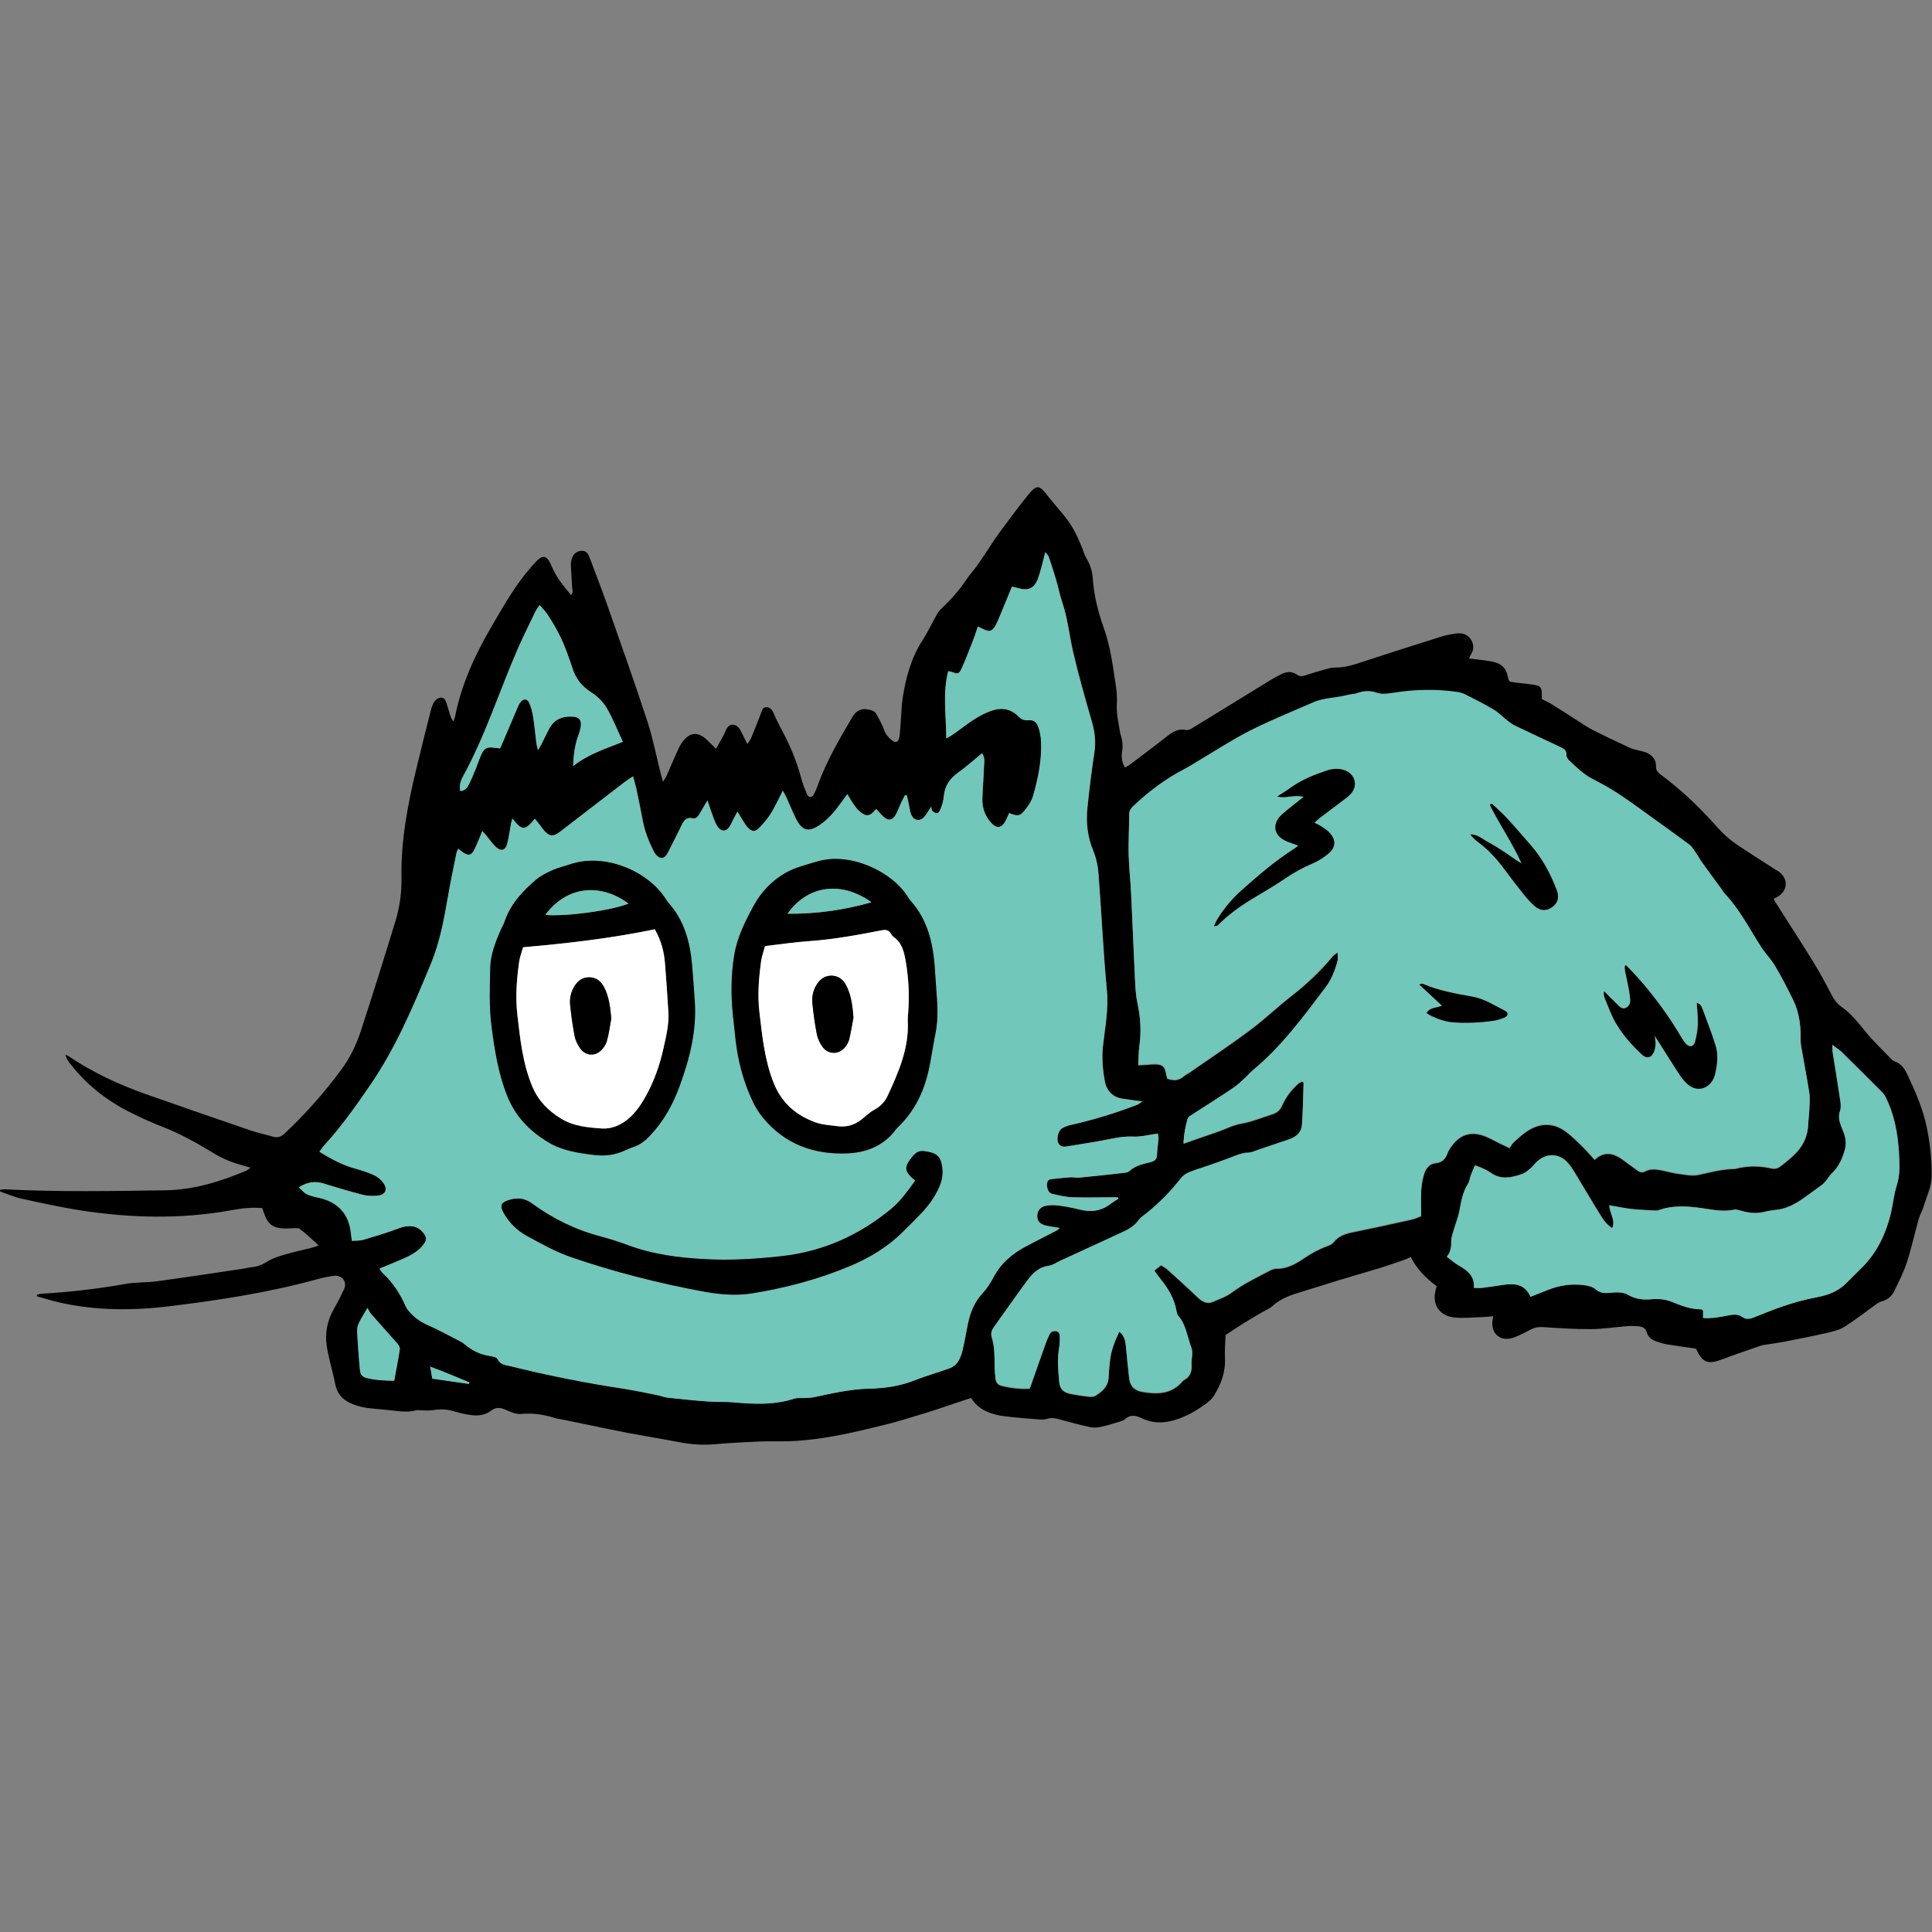 <?xml version="1.0" encoding="utf-8"?>
<!-- Generator: Adobe Illustrator 28.3.0, SVG Export Plug-In . SVG Version: 6.00 Build 0)  -->
<svg version="1.1" id="Слой_1" xmlns="http://www.w3.org/2000/svg" xmlns:xlink="http://www.w3.org/1999/xlink" x="0px" y="0px"
	 viewBox="0 0 2000 2000" style="enable-background:new 0 0 2000 2000;" xml:space="preserve" width="2000" height="2000">
<rect x="0" y="0" width="2000" height="2000" fill="#808080" stroke="none"/>
<style type="text/css">
	.st0{fill:#70C7BA;}
	.st1{fill:#FFFFFF;}
</style>
<g>
	<path d="M1005.2,1447.2c-2.4,0.8-4.4,1.5-6.5,2.1c-13.6,4.5-27.2,9.3-40.9,13.5c-14,4.3-27.9,8.7-42.1,12.2
		c-32.1,7.9-64.3,15.6-97.6,16.9c-10.3,0.4-20.6-0.1-30.9,0.3c-16,0.7-32,1.5-47.9,2.9c-12.3,1.1-24.3,0.1-36.4-2.2
		c-17.6-3.4-35.2-6.2-52.8-9.5c-13.6-2.6-27.1-5.5-40.6-8.3c-10.1-2.1-20.2-4.1-30.3-6.2c-1.1-0.2-2.2-0.2-3.2-0.5
		c-11.9-3.9-23.9-5.9-36.6-4.7c-5,0.5-10.6-1.9-15.5-4.1c-5.7-2.6-10.4-3.3-15.8,0.9c-6.1,4.6-13.6,5.4-21,4.3
		c-5.6-0.8-11.2-2-16.6-3.7c-7.2-2.2-14.2-2.7-21.7-1.4c-4.2,0.7-8.6,0.3-12.9,0.3c-1.6,0-3.3-0.5-4.8-0.1
		c-8.1,2.2-16.1,1.3-24.2,0.3c-9.1-1.1-18.4-1.6-27.5-2.8c-4.5-0.6-9-1.9-13.3-3.5c-10.1-3.6-16.9-10-19.1-21.2
		c-2.6-13.3-6.8-26.3-8.8-39.6c-2-13.7,0.8-26.9,8-39.1c3.7-6.3,6.9-12.9,10-19.5c3.5-7.4-2.2-14.9-10.4-13.8
		c-6.2,0.8-12.3,2.1-18.3,3.8c-49.9,13.6-100.8,21.5-151.9,27.7c-38.1,4.6-76.4,4.7-114.2-3.9c-7.8-1.8-15.5-4.3-23.3-6.4
		c0.1-0.5,0.1-1.1,0.2-1.6c1.7-0.4,3.4-1,5.1-1.1c29.3-1.6,58.3-5.1,87.2-10.2c10.4-1.8,21.1-1.2,31.6-2.6c29.5-4,59-8.5,88.5-12.9
		c3.8-0.6,7.5-1.5,11.2-1.9c5.8-0.6,10.6-3,15.6-6.1c5.4-3.3,11.9-5.2,18.1-7c8.8-2.6,17.9-4.5,26.8-6.7c2-0.5,4-1.3,7.5-2.5
		c-6.9-6.4-12.9-12.1-19.5-17.1c-1.3-1-3.6-0.8-5.4-0.8c-3.8,0-7.6,0.5-11.4,0.3c-11-0.5-16.3-4.5-19.9-14.8c-0.7-2-1.4-4-2.2-6.3
		c-11.1-1-21.9,0.3-32.5,2.3c-51.6,9.3-103.2,8.1-154.7,0.2c-20.9-3.2-41.6-7.8-62.2-12.3c-7.5-1.6-14.7-4.9-22.1-7.4
		c0.1-0.6,0.1-1.2,0.2-1.8c1.7-0.1,3.3-0.5,5-0.4c55.3,2.8,110.6,1.8,166,1c29.8-0.5,57.1-9.1,84-20.4c1.1-0.5,2.1-1.5,4.1-3
		c-3.8-1.1-6.6-2-9.4-2.8c-10.6-2.8-20.5-7.1-29.8-12.8c-16.7-10.2-33.7-19.7-52-26.8c-11.6-4.5-23-9.7-34.1-15.3
		c-24.5-12.4-45.6-29.2-62.3-51.2c-1.7-2.3-3.3-4.7-3.8-8.1c0.8,0.4,1.8,0.7,2.5,1.2c25.4,17.1,52.8,29.9,81.6,40
		c35.8,12.6,71.7,25,107.6,37.3c7.4,2.5,15.2,4.1,22.7,6.3c4.6,1.3,8.4,0.5,11.9-2.8c22.1-20.6,42-43.2,59.8-67.5
		c8.7-11.9,15-25.3,19.6-39.2c12.3-37.7,24.1-75.4,35.7-113.3c4.4-14.6,6.6-29.8,6.3-45c-0.7-38.1,6.3-75.1,15.1-111.8
		c4.9-20.6,10.1-41.1,15.3-61.6c0.8-3.1,1.8-6.4,3.6-9c1.3-2,3.9-3.8,6.2-4.2c3.4-0.6,5.3,2.3,6.3,5.3c1.2,3.6,2.2,7.3,3.3,10.9
		c0.8,2.8,1.7,5.6,3.9,8.4c0.6-1.6,1.4-3.1,1.7-4.7c6.6-33.1,20.2-63.4,37.2-92.4c12.7-21.8,25-43.8,41.8-62.9
		c2.5-2.8,4.9-5.8,7.9-8.2c4.2-3.4,7.3-2.7,10.2,1.7c1.5,2.2,2.5,4.8,3.6,7.3c4.6,10.6,11.8,19.3,19.5,28.4c2.6-2.9,1.2-5.5,1.1-8
		c-0.4-7.8-1.1-15.7-1.3-23.5c-0.1-2.6,0.5-5.5,1.6-7.9c1.8-4,5.2-6.2,9.6-6.4c4.6-0.2,6.7,3.1,8.1,6.8
		c6.3,16.8,12.8,33.5,18.7,50.3c13.9,39.7,28,79.3,41.1,119.2c5.7,17.5,9.2,35.7,13.7,53.6c0.7,2.6,1.4,5.2,2.5,9.2
		c1.8-2.9,3-4.6,3.8-6.4c4.2-9.4,8.1-18.9,12.5-28.3c1.7-3.6,4-7.1,6.8-10c5.7-5.9,12.4-6.3,19-1.5c2.8,2,5.2,4.7,7.8,7.1
		c1.5,1.4,3,2.9,5.1,4.9c3.6-6.8,7.5-12.7,10.1-19.1c3.6-8.8,11.5-6.4,14.8-0.5c2.5,4.5,4.6,9.1,7.4,14.7c1.6-2.4,3.1-4.2,4-6.2
		c3.5-8.5,6.9-17.1,10.2-25.7c1.1-2.7,1.5-6.2,5.4-6.2c3.9,0,6.1,2.4,7.6,6.1c2.5,6,5.5,11.8,8.5,17.5c8.5,15.8,15.5,32.2,20,49.6
		c1.5,5.7,3.8,11.3,6,16.7c1.6,3.9,5.2,4.2,7.2,0.3c2.3-4.3,3.9-8.9,5.6-13.5c8.9-23.4,21.6-44.9,34.2-66.4c4.7-8.1,11.4-10,20.3-7
		c1.8,0.6,3.8,2.2,4.7,3.9c3,5.4,6,10.9,8.1,16.7c1.7,4.7,4.8,7.9,8.3,10.7c3.3,2.7,6.3,1.5,7.1-2.7c0.9-4.4,1.1-9,1.4-13.6
		c0.8-9.4,0.9-19,2.3-28.3c3.3-20.7,8.6-40.8,20.2-58.8c5.6-8.7,10-18,15-27c1.3-2.3,3-4.5,4.9-6.3c9.7-9.2,18.5-19,25.9-30.2
		c3.1-4.7,7.1-8.9,10.4-13.5c4.4-6.1,8.5-12.5,12.7-18.7c3.2-4.7,6.1-9.6,9.5-14.2c10.2-13.7,20.2-27.6,31-40.8
		c9.3-11.4,11.6-10.8,20.6,0.8c9.3,12,20.3,22.6,27.5,36.2c2.5,4.7,4.7,9.7,6.8,14.6c2.1,4.7,3.3,9.8,5.9,14.2
		c3.7,6.3,5.9,12.9,6.3,20c1.2,17.8,5.4,34.8,11.4,51.5c7.1,19.8,9.6,40.6,12.7,61.2c1,6.4,1.1,12.7,0.8,19.2
		c-0.4,9,1.9,18.2,3.3,27.3c0.5,3.2,1.9,6.3,2.3,9.5c0.4,3.4,0.6,7,0,10.3c-1.1,5.9-0.5,11.3,2.8,17.2c2.1-1.3,4.2-2.3,6-3.7
		c12.6-9.5,25.2-18.9,37.5-28.6c6-4.7,11.9-8.4,20-6.6c2,0.4,4.6-1,6.6-2.2c27.1-16.5,54.1-33.2,81.1-49.8c3.5-2.1,7.1-4,10.7-5.8
		c5.5-2.7,11.1-3.2,16.2,0.5c3.2,2.3,5.9,1.7,9.1,0.6c6.4-2.1,12.9-4.1,19.5-5.9c3.4-0.9,6.9-2.1,10.3-2c10.8,0.2,20.7-3.2,30.8-6.5
		c26.5-8.8,53.1-17.2,79.8-25.6c4.6-1.5,9.5-2.3,14.3-3.1c6.6-1.1,12.6,0.3,16.4,6.3c3.6,5.7,2.8,11.3-0.9,16.7
		c-0.4,0.6-0.6,1.4-1.1,2.8c5.8,0.7,11.4,1.2,16.9,2c3.7,0.5,7.6,1.1,11.1,2.3c6.4,2.1,10.4,6.5,11.8,13.3c1.3,6.4,1.4,6.4,7.6,7.2
		c5.9,0.7,11.9,1.3,17.8,2.1c9.1,1.2,10.2,2.6,10.1,12.1c0,0.8,0,1.6,0,3c3.2,1.7,6.7,3.2,9.9,5.1c8.5,5.3,16.9,10.7,25.3,16.1
		c5.7,3.6,11.2,7.5,17.2,10.6c13,6.6,26.3,12.8,39.5,19c1.9,0.9,4.1,1.3,6.2,1.8c3.1,0.9,6.4,1.4,9.4,2.5
		c6.6,2.6,10.9,7.3,10.7,14.7c-0.1,3.9,1.7,5.9,4.4,8c21.2,15.7,40.3,33.7,57.8,53.5c6.9,7.8,14.5,14.7,23.1,20.4
		c12.4,8.2,25,16.2,37.5,24.3c1.4,0.9,2.9,1.6,4.2,2.5c10.4,7.6,9.6,20.1-1.7,26.4c-1.1,0.6-2.3,1.2-3.3,1.8
		c0.3,0.9,0.3,1.5,0.6,1.9c13.6,21.5,27.5,42.9,40.9,64.6c6.5,10.6,12.4,21.7,18.1,32.7c2.7,5.2,5.9,9.5,10.7,12.9
		c9.4,6.6,16.5,15.5,23.7,24.4c8.6,10.7,18.7,20.3,28.3,30.2c1.1,1.1,2.8,1.6,4.3,2.3c5.6,2.4,8.8,7.1,11.3,12.3
		c8.6,18.2,16.7,36.7,20.6,56.4c3.3,16.4,5.1,33.4,4.8,50.1c-0.2,10.4-5.3,20.8-8.4,31.1c-1.3,4.3-3.8,8.3-5,12.7
		c-4.2,14.9-7.4,30-12.2,44.7c-3.3,10.2-8.3,20-13,29.7c-2.7,5.5-7.2,9.3-13.5,10.9c-2.2,0.6-4.3,2.2-6.2,3.5
		c-10.6,7.6-20.8,15.7-31.8,22.6c-5.3,3.4-12,5-18.2,6.4c-14.8,3.4-29.7,6.2-44.6,9.2c-5.3,1-10.7,1.7-16,2.6
		c-2.4,0.4-4.9,0.5-7.2,1.2c-13.3,4.6-26.7,9.1-39.9,14.1c-15.8,6-21.1,4-27.9-10.8c-10.1-1.5-20-2.8-29.9-4.4
		c-3.7-0.6-7.4-1.7-11-3c-4.5-1.6-8.6-4.4-9.9-9c-1.5-5.4-5.1-6.5-9.6-6.8c-3.5-0.2-7-0.4-10.5-0.1c-12.7,1-25.3,3-38,3.1
		c-16.5,0.1-33-1-49.5-2.1c-4.6-0.3-8.4,0.3-12.4,2.4c-6.3,3.2-12.5,6.7-19.2,8.8c-13,4-22.7-4.9-20.6-18.4c0.2-1.1,0.4-2.1,0.7-4
		c-3.8,0.3-7.2,0.7-10.7,0.8c-10,0.3-20.1,1.5-30,0.4c-14.2-1.5-22-12.6-19.5-25.7c0.4-2.1,1-4.2,1.6-6.7
		c-10.8-8-20.2-17.2-26.8-30.1c-2.8,1.2-5.1,2.4-7.6,3.2c-7.9,2.7-15.8,5.5-23.8,8c-14.8,4.5-29.6,8.7-44.4,13.2
		c-11.9,3.6-23.7,7.5-35.7,11.1c-11.5,3.4-22.8,7-31.9,15.4c-2.7,2.5-6.5,3.8-9.7,5.8c-6.5,3.8-13.1,7.6-19.5,11.6
		c-6.2,3.9-12.3,7.9-19.1,12.4c-0.2,7.5-1.1,15.6-0.6,23.6c0.7,14.5-4,27.3-11.4,39.2c-2.7,4.4-7.4,7.8-11.8,10.8
		c-5.8,4-11.9,7.7-18.3,10.5c-14.6,6.4-29.6,9.4-44.8,2c-6.3-3-11.6-4-17.2,1c-1.5,1.4-3.8,2-5.9,2.7c-6.2,1.9-12.4,3.8-18.7,5.2
		c-3.6,0.8-7.6,1.1-11.2,0.4c-9.5-2-19-4.5-28.4-7.1c-5.5-1.5-10.8-3.4-16.6-1.5c-2.5,0.8-5.4,0.8-8.1,0.6
		c-11.6-0.9-23.3-1.8-34.8-3.2C1027,1464.6,1013.7,1460.4,1005.2,1447.2z M1157.8,1240.9c-0.2-0.5-0.4-1.1-0.7-1.6c-1.5,0-3,0-4.6,0
		c-14.1,0-28.2,0.5-42.3,0c-7-0.2-13.9-2-20.8-3.5c-3.7-0.8-5.5-4.9-5.4-9.8c0.1-2.7,0.9-5,3.9-5.4c6.7-0.8,13.4-1.5,20.1-2
		c3.2-0.2,6.5,0.7,9.7,0.3c15.6-1.5,31.3-3.3,46.9-5c1.6-0.2,3.4-0.6,4.5-1.6c6.3-5.9,14.3-7.5,22.2-9.4c4.3-1.1,6.5-3.1,6.6-7.8
		c0.1-5.4,1.1-10.8,1.5-16.2c0.1-1.7-0.3-3.5-0.6-5.6c-8.9,1.2-17.3,3.6-25.5,3.2c-10.8-0.5-20.9,1.9-31.3,3.9
		c-12.5,2.4-25.1,4.2-37.7,6.3c-3.6,0.6-6.6,0-8.5-3.2c-2.3-3.8-0.3-13,3.5-15.4c2.7-1.7,5.8-2.9,8.9-3.6
		c23.6-5.3,46.7-12.3,69.2-21c1.6-0.6,3-1.8,5.4-3.4c-7.7-1-14.1-1.7-20.5-2.8c-10.7-1.7-16.8-8.3-18.6-18.8
		c-2.1-11.8-3.1-23.6-1.8-35.6c2.1-19,5.9-37.8,4.1-57.4c-3.8-40.2-5.6-80.6-8.7-120.9c-0.6-8.3-2.5-16.8-5.6-24.4
		c-5.9-14.3-7.4-28.9-5.9-43.9c1.9-19.4,4.4-38.8,7.3-58.1c1.6-10.8,0.3-20.9-2.7-31.3c-6.9-24-13.8-48-19.4-72.2
		c-3.9-16.9-5.5-34.2-11.1-50.8c-2.6-7.7-4.1-15.7-6.4-23.5c-2.4-8.1-5-16-7.7-24c-0.5-1.5-2-2.7-3.6-4.8c-0.7,3-1.1,4.9-1.6,6.7
		c-1.9,6.8-3.3,13.7-5.8,20.3c-3.9,10.4-9.9,13.1-20.5,10.2c-2-0.6-4-1-6.5-1.6c-4.3,10.5-8.4,20.5-12.6,30.5
		c-1.5,3.5-2.9,7-4.8,10.3c-3.1,5.4-5.9,6.1-11.5,3.6c-1.9-0.9-3.7-1.8-6.4-3.1c-1.7,4.9-3,9.3-4.7,13.5
		c-3.8,9.8-7.5,19.8-11.9,29.4c-2.9,6.5-4,6.5-10.7,4c-0.7-0.3-1.5-0.3-3.4-0.7c-6,23-1.9,46.2-2,69.6c5.3-2.8,9.8-6.2,14.3-9.5
		c9.8-7.3,19.7-14.5,31.3-18.8c10.8-4,20.9-2.9,29.3,5.6c2.6,2.7,5.2,4,9.2,3.8c6.6-0.5,9.5,1.6,11.5,7.9c1.4,4.3,2.2,9,2.5,13.5
		c1,19.5-2.9,38.4-8.2,56.9c-1.4,4.8-4.3,9.4-7.4,13.4c-6,7.9-8.2,8.2-17.4,4.5c-1.1,2.4-2.1,4.8-3.3,7.2c-4.4,8.8-9.6,9.5-16.1,2.2
		c-1.3-1.4-2.3-3-3.3-4.6c-3.9-6.2-5.4-13.1-5.1-20.2c0.4-11.1,1.3-22.2,1.7-33.3c0.1-4.1,1.3-8.6-2.1-13.2
		c-8.4,6.9-16.2,14-24.8,20.1c-8.8,6.3-13.8,14-14.7,24.9c-0.4,4.5-1.8,9.1-3.6,13.3c-1.9,4.7-4.8,4.8-8.5,1c-0.7-0.7-0.6-2.1-1-4
		c-3.4,5.1-4.9,8-7,10.4c-4.6,5.2-11,4.2-13.7-2.2c-1.3-3.2-1.6-6.8-2.4-10.3c-0.7-3.2-1.4-6.5-2.1-9.7c-0.6,0-1.3-0.1-1.9-0.1
		c-1.3,2.6-2.7,5.1-3.9,7.7c-1.8,3.9-3.2,8.1-5.3,11.9c-3.6,6.7-8.1,7.4-13.6,2.2c-2.5-2.3-4.7-4.9-7-7.5c-6.7,8-10.4,8.5-17.8,1.9
		c-3-2.6-5.1-6.2-7.4-9.5c-1.5-2.1-2.7-4.5-4.6-7.8c-2.2,3-3.8,5-5.3,7.2c-6.2,8.6-12.7,17-21.3,23.3c-13.4,9.8-20.3,8.2-27.4-6.5
		c-3.4-7.1-6.4-14.4-9.6-21.5c-0.8-1.8-2-3.6-3.3-5.9c-4.3,8.3-7.7,16-12.1,23.1c-3.6,5.7-8,10.9-12.8,15.7c-4,4-7.4,3.4-11.3-0.8
		c-1.7-1.8-3-3.9-4.3-5.9c-2-3.1-3.8-6.3-6.4-10.6c-1.9,3.6-3.2,5.9-4.4,8.2c-1.3,2.4-2.3,4.9-3.7,7.2c-3.3,5.2-8.1,5.7-11.9,0.9
		c-2.1-2.7-3.4-6.1-4.7-9.4c-2.1-5.5-3.9-11.1-6.4-18.4c-3.4,5.7-5.9,9.8-8.2,13.9c-1.6,2.8-3.7,5.3-7,4.5
		c-6.7-1.5-9.2,2.3-11.6,7.4c-4.6,9.5-9.5,18.9-14.2,28.3c-3.2,6.4-8,7.1-12.6,1.7c-1-1.2-1.8-2.7-2.5-4.2c-5-10-9-20.3-11-31.4
		c-2-10.7-4.2-21.3-6.4-31.9c-0.9-4.1-2.2-8.1-3.6-13.3c-3.7,2.5-6.4,4.1-8.9,6.1c-22.2,17-44.3,34.1-66.4,51.1
		c-7.3,5.6-11.4,5.2-17.3-1.8c-1.4-1.7-2.6-3.5-3.9-5.2c-1.6-2-3.2-4-5-6.3c-2.2,2.4-3.5,4.1-5,5.6c-5,5.1-8.8,5-13.7-0.4
		c-1.3-1.5-2.6-3-4.6-5.3c-0.6,2.3-1,3.5-1.3,4.8c-1.3,6.9-2.2,13.9-3.9,20.8c-1.8,7.2-6.5,8.7-11.9,3.7c-3.7-3.5-6.6-7.9-9.9-11.8
		c-1.2-1.5-2.5-2.9-4.1-4.7c-2.9,6.9-5.2,13.1-8.1,18.9c-3.2,6.5-6.5,7.1-12.2,3c-1.5-1.1-2.9-2.1-4.8-3.5c-0.7,1.8-1.4,3-1.6,4.2
		c-2.9,14.6-6.1,29.2-8.6,43.9c-4.1,23.8-8.4,47.7-17.6,70.1c-18.1,43.9-36.4,87.7-63.6,127.1c-14.6,21.3-29.5,42.3-46.9,61.4
		c-1.8,1.9-3.2,4.2-5.2,6.8c11.9,7.4,23.5,13.7,36.4,17.3c6.8,1.9,13.6,3.9,20,6.9c3.8,1.7,7.4,4.8,9.8,8.1
		c4.8,6.7,2.2,12.4-5.9,13.2c-5,0.5-10.4,0.5-15.3-0.8c-13.7-3.5-27.2-7.5-40.6-11.7c-8.9-2.7-16.8-1.7-25.8,3.9
		c3.2,2.8,5.5,5.7,8.4,7.1c3.8,1.8,8.2,2.8,12.4,3.7c19.9,4.3,31.2,16.8,33.2,36.8c0.2,2.3,0.7,4.7,1.1,7.8c4.4-0.4,8.3,0,11.7-1.1
		c12.4-3.7,24.9-7.4,37-12c10-3.8,18.7-2.9,24.5,4c4.7,5.5,4.5,8.6-0.2,14.2c-5.8,6.9-13.6,10.7-21.6,14.1
		c-7.4,3.3-14.9,6.2-22.9,9.5c1.4,1.9,2.2,3.6,3.5,4.8c10.5,9.8,18.1,21.6,23.8,34.6c0.9,2.2,2.6,4.1,4.2,5.9
		c5.3,5.9,11.7,10.2,19,13.4c9.9,4.3,19.4,9.6,29,14.5c2.9,1.5,6,2.8,8.4,4.9c7.6,6.6,16.1,10.8,26.1,12.3c2.9,0.4,7.2,1.2,8.1,3.1
		c3,6.5,9.1,6.4,14.3,7.7c38.4,9.6,77.3,17.2,116.5,23.2c11.5,1.8,22.9,4.2,34.3,6.5c4,0.8,7.8,2.4,11.8,2.8
		c13.7,1.5,27.5,2.9,41.3,3.9c8.9,0.7,17.8,0.1,26.7,0.9c20.9,1.9,41.6,2.8,62.1-3.8c3.9-1.3,8.5-0.6,12.7-0.8
		c2.7-0.2,5.4-0.2,8-0.8c18.8-4,37.5-8.4,56.9-8.8c16.2-0.4,32.3-2.7,47.7-8.8c11.8-4.7,24.1-8,36-12.4c3.1-1.1,6.2-3.6,8.1-6.3
		c2.3-3.5,3.9-7.8,4.9-11.9c2-8.2,3.4-16.4,5-24.7c2.4-12.7,6.4-24.5,15.5-34.3c4.7-5.1,8.7-11.2,11.9-17.4
		c7.6-14.2,19.3-23.9,33.2-31.4c10.3-5.5,20.7-10.7,31.1-16.1c1.4-0.7,2.6-1.9,4.1-3c-5.3-0.9-9.9-1.4-14.4-2.5
		c-6.3-1.5-9-4.6-9-9.8c0-5,2.8-9.3,8.4-10.6c4.4-1,9.2-1,13.6-0.4c7.2,0.9,14.5,2.3,21.6,4.1c11.7,3,22.4,1.9,32.2-5.7
		C1152.1,1244.3,1155,1242.7,1157.8,1240.9z M1158.7,1378.5c6,4.9,6.3,10.6,6.9,16.2c1,10.8,2.1,21.6,3.3,32.3
		c0.9,8,5.3,12.7,13.3,14.1c15.6,2.7,30.4,2.7,41.8-10.7c0.5-0.6,1.2-1.2,1.9-1.6c6.3-3.4,8.1-8.8,7.6-15.6
		c-0.4-5.9,1.9-12.6-0.2-17.7c-4.3-11-5.4-23.4-13.5-32.8c-1-1.2-1.5-2.9-1.8-4.5c-2.2-13-8.7-23.8-16.8-33.9
		c-2.1-2.7-4.1-5.5-6.4-8.6c2.8-2.1,4.9-3.8,7.2-5.6c2.6,1.7,5,3,6.9,4.8c10.5,9.4,20.9,18.9,31.1,28.6c4.7,4.4,9.6,7.2,16,4.3
		c6.4-2.8,13.3-5.1,18.8-9.2c12.3-9.2,26-15.7,39.4-22.8c2.3-1.2,5.1-2.3,7.6-2.2c11.3,0.2,20.5-5.6,29-11.3
		c7.3-4.9,14.7-9,22.9-11.9c2.4-0.9,5.3-2.1,6.8-4c5.2-6.9,12.4-9,20.3-10.6c20.2-4.1,40.3-8.5,60.4-13c3.3-0.7,6.5-2.2,10-3.5
		c0-9.6-0.3-18.6,0.1-27.5c0.3-5.4,1.4-10.8,2.9-15.9c1.7-5.7,5.5-10.8,11.5-11.4c7.4-0.7,10.8-4.6,13-10.9c0.7-2,2-3.8,3.2-5.6
		c9.2-13.7,21.5-17.4,36.7-10.9c5,2.1,9.7,4.8,14.6,7.2c2.6,1.3,5.3,2.6,9.4,4.5c1.5-2.1,2.8-4.6,4.8-6.4c4.4-4,8.9-8.1,13.8-11.3
		c12.8-8.3,26.2-8.9,38.9,0.1c6.6,4.6,12.3,10.5,18.1,16.2c4.2,4.1,8,8.6,12.5,13.5c11.4-10.3,21.4-6.1,31.2,1.5
		c4.3,3.3,8.8,6.3,13.2,9.6c2.6,2,5.1,2.5,8.2,0.8c5.3-2.8,11.1-2.1,16.7-1c5.9,1.2,11.6,2.8,17.5,3.6c6.9,0.9,14.3,2.6,20.9,1.1
		c12.4-2.7,24.6-6.1,37.5-6.2c0.5,0,1.1-0.1,1.6-0.3c12.4-3.2,24.7-2.9,37.1,0c2.3,0.5,5.5-0.2,7.4-1.5c5.5-4,10.7-8.4,15.6-13
		c9-8.6,13.9-19.2,14.3-31.8c0.2-4.9,0.9-9.7,1.1-14.6c0.2-5.9,0.8-12-0.1-17.8c-2.5-16.1-5.7-32-8.4-48c-0.6-3.4-0.5-7-0.5-10.5
		c0-13.2-2.2-26-8.1-37.9c-5.8-11.6-11.7-23.2-18.3-34.3c-4.1-6.9-9.9-12.8-14.3-19.5c-12.2-18.9-22.3-39.2-38-55.6
		c-1.3-1.4-2.2-3.1-3.3-4.7c-6.7-9.2-13.5-18.4-20.1-27.6c-2.2-3.1-3.9-6.5-6.1-9.5c-2.1-3-4-6.5-6.9-8.7
		c-15.6-11.7-31.6-23-47.4-34.4c-3.7-2.7-7.4-5.5-11.2-8.1c-6.9-4.8-13.8-9.6-20.9-14c-6.7-4.1-13.6-7.9-20.6-11.4
		c-9.4-4.8-16.7-12-24.2-19.1c-1.5-1.4-3.1-3.7-3-5.5c0.4-5.8-3.5-7.2-7.5-9.1c-15.5-7.2-31-14.5-46.4-21.9c-2.6-1.3-5-3.2-7.3-5
		c-4.9-3.8-9.2-8.4-14.5-11.5c-9.3-5.6-19-10.4-28.7-15.3c-2.8-1.4-6.1-2.3-9.2-2.8c-21.6-3-43.2-2.6-64.8,0.8
		c-5.8,0.9-12.4,1.9-17.7,0.1c-7.5-2.7-14-2.1-21.1,0.5c-2.8,1-5.9,0.8-8.8,1.6c-12,3.3-24.8,2.8-36.4,7.9
		c-21.8,9.6-44,18.4-65.2,29.2c-18.8,9.5-36.5,21.3-54.7,32c-4.2,2.5-8.3,5.2-12.6,7.4c-20,10.3-37.7,23.5-53.9,39
		c-2.3,2.2-3.7,4.4-3.8,7.7c-0.2,14.1-0.9,28.2-0.6,42.2c0.3,13,1.8,26,2.5,39c1.3,26.5,2.2,53.1,3.6,79.7c0.6,11.6,0.6,23.5,3,34.8
		c3.2,14.8,4.1,29.4,2,44.4c-0.9,6.3-0.8,12.7-1.2,19.8c3.9-0.2,6.6-0.4,9.2-0.5c2.7-0.2,5.4-0.5,8.1-0.5c7.7,0.1,10.2,2.3,11.5,9.7
		c0.3,1.8,0.8,3.6,1.2,5.2c6.5,2.4,12,2.1,17.1-2.3c1.8-1.6,4.1-2.6,6.1-4c20.9-14.6,42.2-28.6,62.6-43.9
		c15.2-11.3,28.9-24.6,43.9-36.2c15.5-12.1,29.5-25.6,42-40.6c0.9-1.1,2.3-1.8,4.7-3.6c0,4,0.5,6.7-0.1,9
		c-2.7,10-6.4,19.5-12.8,27.9c-22.9,30.3-45.4,60.9-75,85.4c-2.7,2.2-4.9,5.1-7.5,7.4c-4.2,3.8-8.3,7.8-13,11
		c-13.7,9.2-27.8,18-41.6,27c-2,1.3-4.7,2.7-5.3,4.7c-2.3,7.9-3.9,16-4.2,25.5c12.8-4.5,24.5-8.5,36.3-12.6c7.7-2.7,15.1-6.7,23-8
		c11.4-2,21.8-6.4,32.6-9.8c4.8-1.5,8-4.2,10-8.7c3.9-8.8,9.5-16.4,16.7-22.8c1.3-1.1,3-1.7,4.4-2.5c0.7,1,1.3,1.5,1.3,1.9
		c-0.5,14.4-0.7,28.7-1.7,43.1c-0.5,7.8-5.7,12.6-13,15.1c-11.3,3.9-22.6,7.7-33.9,11.5c-2.8,0.9-5.7,2.3-8.6,2.4
		c-6.7,0.2-12.6,2.9-18.7,5.2c-7.8,3-15.8,5.7-23.7,8.5c-6.4,2.2-12.9,4.1-19.2,6.7c-3.1,1.3-6.3,3.5-8.3,6.1
		c-10.5,13.6-22.5,25.7-35.9,36.4c-2.7,2.2-5.9,4.2-7.9,7c-4.6,6.5-11.2,9.9-18.2,13.1c-21,9.6-41.9,19.2-62.8,28.9
		c-3.9,1.8-7.8,4.7-11.9,5.2c-9.9,1.3-16.3,7.3-21.7,14.5c-12.1,16.3-23.7,33-35.5,49.5c-2.2,3-3,6.2-1.8,10
		c2.9,9.5,2.9,19.2,2.9,29c0,4.6,0.5,9.2,1,13.8c0.4,4,2.7,6.4,6.6,7.3c9.5,2.3,19.1,3.3,28.8,2.9c5.6-15.9,10.9-31.2,16.4-46.5
		c1.2-3.3,2.6-6.5,4.1-9.7c1.3-2.8,3.8-3.8,6.8-3.3c3,0.5,3.8,2.9,3.8,5.5c0,3.8,0.1,7.6-0.6,11.3c-2.1,11.7-1,23.3-0.1,34.9
		c0.7,8.1,4,11.5,12,13.2c6.1,1.2,12.3,2.1,18.5,2.8c2.3,0.3,5.2,0.2,7.1-0.9c7-4.4,13.2-9.6,13.6-18.9c0.3-5.7,0.8-11.4,1.4-17
		C1150.1,1398.2,1153.8,1388.8,1158.7,1378.5z M1896.7,1081.6c0.3,3.2,0.4,4.8,0.6,6.4c2.7,17.1,5.5,34.2,8.1,51.4
		c0.5,3.4,0.8,7.3-0.3,10.4c-2.1,5.9-0.7,11.1,1.4,16.5c1.5,3.8,3.3,7.6,4,11.5c0.7,3.6,0.8,7.6-0.1,11c-2.5,9.8-6.5,18.9-14.1,26.1
		c-2.1,2-3.6,4.7-5.5,7c-1.4,1.6-2.9,3.3-4.5,4.6c-4.3,3.3-8.8,6.3-13.1,9.5c-10.1,7.4-20.3,14.6-33.2,16.2c-4.3,0.5-8.6,1-12.8,2.1
		c-8.2,2.1-16.1,1.4-24.1-0.9c-2.6-0.7-5.5-1.7-7.9-1.2c-9.8,2.1-19.5,0.5-29.1-1c-16.5-2.5-32.8-4.2-49,1.5c-1,0.4-2.2,0.5-3.2,0.4
		c-8.4-0.5-16.8-0.7-25.1-1.7c-7.4-0.8-14.8-2.4-22.5-3.8c0.2,8.3,6.7,15.1,2.9,23.7c-6-3.7-9.4-8.9-12.6-14.1
		c-7.6-12.2-14.8-24.6-22.3-36.9c-3.4-5.5-6.5-11.4-10.7-16.2c-9.1-10.7-22.8-11-32.7-1.3c-2.1,2.1-3.9,4.6-6.2,6.5
		c-2.7,2.2-5.4,4.7-8.6,5.8c-11.2,4.1-22.4,6.5-33.2-1.5c-2.8-2.1-6.2-3.4-9.3-4.9c-1.9-0.9-3.9-1.4-6.5-2.4
		c-1.5,3.7-3,6.8-4.2,10.1c-1.1,3-1.4,6.5-3.1,9.2c-5.5,8.5-6.9,18.1-8.7,27.7c-1.2,6.3-3.7,12.4-5.5,18.6
		c-1.2,4.1-2.9,8.4-2.9,12.6c0,5.8-0.4,11.2-4.7,16.3c4.5,3.3,8.1,6.6,12.3,9c9.1,5.2,16.9,11.1,15.8,23.3c3.6,0,6.3,0.3,8.9-0.1
		c7.3-0.9,14.5-2,21.7-3.1c11.8-1.8,22.4-0.6,28,12.4c6.3-2.5,12-4.7,17.7-7c11.8-4.8,24.1-6.6,36.7-5.2c4.4,0.5,9.6,1.6,12.8,4.3
		c4.5,3.9,8.9,4.3,14.2,3.8c6.7-0.6,13.8-1.3,19.9,2.2c7.7,4.5,15.9,5.2,24.4,4.4c7.2-0.7,14.2,0,20.8,2.8
		c9.8,4.1,19.6,7.8,30.4,7.7c0.4,0,0.8,0.6,1.7,1.2c0,2.3,0,4.8,0,7.7c9.1,0.8,17.6-1,26.1-2.6c4.9-1,10.1-1.6,14.2,1.4
		c4.5,3.3,8.5,2.2,12.9,0.4c20.1-8.2,40.3-15.9,61.7-20c3.7-0.7,7.4-1.7,11.1-2.6c8.8-2.4,16.5-6.7,22.9-13.3
		c5.1-5.2,10.4-10.3,15.6-15.5c15-15,23.9-33.4,29.2-53.6c2.7-10.5,3.5-21.5,6.8-31.7c2.6-8.3,2.9-16.4,2.6-24.8
		c-0.7-21.5-3.4-42.7-12.5-62.6c-1.3-2.9-2.7-6.1-4.9-8.3c-14.3-14.5-28.8-28.7-43.3-43C1903.1,1086.1,1900.4,1084.4,1896.7,1081.6z
		 M593.4,793c15-12.1,32.9-17.8,51.3-25.1c-5.8-12.3-10.4-24.2-16.8-35.1c-3.7-6.3-9.6-12.1-15.8-16c-10.1-6.3-16.4-14.6-19.8-25.7
		c-1.6-5.2-3.6-10.2-5.4-15.4c-5.1-14.4-12.2-27.8-20.8-40.4c-2-3-4.7-5.6-7.5-8.9c-1.8,2.7-3.3,4.4-4.2,6.3
		c-6.2,12.9-12.6,25.8-18.4,38.9c-19.1,43.7-33.4,89.5-56.4,131.5c-2.5,4.6-4.6,9.7-3.2,15.7c4.8-0.1,7.2-3.2,8.8-6.5
		c2.8-5.6,5.1-11.3,7.5-17.1c2-4.8,3.5-9.7,5.6-14.4c3-6.3,6.2-7.8,13-6.8c2.1,0.3,4.2,0.5,6.4,0.7c6-14.1,11.8-27.8,17.7-41.5
		c0.8-2,1.6-4.1,2.9-5.8c3.3-4.7,7.7-4.5,9.8,0.8c1.8,4.5,3.1,9.3,3.8,14.1c1.4,9.1,2.2,18.3,3.4,27.5c0.2,1.8,0.8,3.5,1.5,6.6
		c1.6-2.7,2.6-4.2,3.5-5.8c2.7-5.3,5.2-10.7,8-16c5.3-10.2,14.2-13.6,25.1-12.7c5.9,0.5,8.3,3.1,7.9,9c-0.3,3.4-1.4,6.9-2.6,10.2
		C595.1,771.3,593.7,781.8,593.4,793z M380.4,1354c-4,6.8-6.9,11.3-9.2,16.1c-1.2,2.5-1.6,5.7-1.5,8.5c0.5,10,1.3,20,2,29.9
		c0.3,3.5,0.6,7,1,10.5c0.4,4,2.7,6.3,6.6,7.3c9.5,2.4,19.2,2.7,28.7,2.9c2.1-11.4,4.2-22,5.8-32.7c0.3-1.7-1.1-4.1-2.3-5.5
		c-9.1-10.4-18.4-20.6-27.5-31C382.8,1358.7,382.1,1356.9,380.4,1354z M485.3,1432.6c0.2-0.5,0.5-1,0.7-1.5
		c-12.9-5.3-25.8-10.9-40.6-16.3c0.9,5.7,1.6,9.7,2.1,12.4C461.1,1429.2,473.2,1430.9,485.3,1432.6z"/>
	<path class="st0" d="M1157.8,1240.9c-2.8,1.8-5.7,3.5-8.4,5.5c-9.8,7.6-20.5,8.7-32.2,5.7c-7.1-1.8-14.3-3.2-21.6-4.1
		c-4.5-0.6-9.2-0.5-13.6,0.4c-5.6,1.2-8.5,5.6-8.4,10.6c0.1,5.2,2.7,8.3,9,9.8c4.4,1,9,1.6,14.4,2.5c-1.5,1.2-2.7,2.3-4.1,3
		c-10.3,5.4-20.8,10.6-31.1,16.1c-13.9,7.4-25.6,17.1-33.2,31.4c-3.3,6.2-7.2,12.3-11.9,17.4c-9.1,9.8-13.1,21.6-15.5,34.3
		c-1.6,8.3-3,16.5-5,24.7c-1,4.1-2.5,8.4-4.9,11.9c-1.8,2.7-5,5.1-8.1,6.3c-11.9,4.4-24.3,7.7-36,12.4c-15.4,6.2-31.5,8.5-47.7,8.8
		c-19.5,0.5-38.1,4.8-56.9,8.8c-2.6,0.6-5.3,0.6-8,0.8c-4.2,0.3-8.8-0.4-12.7,0.8c-20.4,6.6-41.2,5.7-62.1,3.8
		c-8.8-0.8-17.8-0.3-26.7-0.9c-13.8-1-27.6-2.4-41.3-3.9c-4-0.4-7.8-2-11.8-2.8c-11.4-2.3-22.8-4.7-34.3-6.5
		c-39.2-6-78-13.6-116.5-23.2c-5.2-1.3-11.3-1.2-14.3-7.7c-0.9-1.9-5.2-2.6-8.1-3.1c-10-1.5-18.5-5.7-26.1-12.3
		c-2.4-2.1-5.5-3.4-8.4-4.9c-9.6-4.9-19.1-10.2-29-14.5c-7.4-3.2-13.7-7.5-19-13.4c-1.6-1.8-3.2-3.7-4.2-5.9
		c-5.7-13.1-13.3-24.9-23.8-34.6c-1.3-1.2-2.2-2.9-3.5-4.8c8-3.3,15.5-6.2,22.9-9.5c8-3.5,15.8-7.2,21.6-14.1
		c4.7-5.7,4.9-8.7,0.2-14.2c-5.8-6.9-14.6-7.7-24.5-4c-12.1,4.6-24.6,8.3-37,12c-3.5,1-7.4,0.7-11.7,1.1c-0.5-3.1-0.9-5.5-1.1-7.8
		c-2-20-13.3-32.4-33.2-36.8c-4.2-0.9-8.5-1.8-12.4-3.7c-2.9-1.4-5.2-4.3-8.4-7.1c8.9-5.6,16.9-6.7,25.8-3.9
		c13.5,4.2,27,8.2,40.6,11.7c4.9,1.2,10.3,1.3,15.3,0.8c8.1-0.9,10.7-6.6,5.9-13.2c-2.4-3.4-6.1-6.4-9.8-8.1c-6.4-2.9-13.2-5-20-6.9
		c-12.9-3.6-24.4-9.9-36.4-17.3c2-2.6,3.4-4.9,5.2-6.8c17.4-19.1,32.3-40.1,46.9-61.4c27.2-39.5,45.5-83.2,63.6-127.1
		c9.2-22.4,13.5-46.3,17.6-70.1c2.5-14.7,5.7-29.3,8.6-43.9c0.3-1.3,0.9-2.5,1.6-4.2c1.9,1.4,3.3,2.4,4.8,3.5c5.7,4.1,9,3.5,12.2-3
		c2.9-5.8,5.1-11.9,8.1-18.9c1.6,1.8,2.9,3.3,4.1,4.7c3.3,4,6.1,8.4,9.9,11.8c5.4,5,10.1,3.5,11.9-3.7c1.7-6.8,2.6-13.9,3.9-20.8
		c0.2-1.3,0.6-2.5,1.3-4.8c2,2.3,3.3,3.8,4.6,5.3c4.9,5.4,8.6,5.5,13.7,0.4c1.5-1.5,2.9-3.2,5-5.6c1.8,2.3,3.4,4.3,5,6.3
		c1.3,1.7,2.5,3.5,3.9,5.2c5.9,7,10,7.4,17.3,1.8c22.1-17.1,44.3-34.1,66.4-51.1c2.5-1.9,5.2-3.6,8.9-6.1c1.4,5.2,2.7,9.2,3.6,13.3
		c2.2,10.6,4.4,21.2,6.4,31.9c2,11,6,21.4,11,31.4c0.7,1.4,1.5,2.9,2.5,4.2c4.6,5.4,9.4,4.7,12.6-1.7c4.8-9.4,9.7-18.8,14.2-28.3
		c2.4-5,4.9-8.9,11.6-7.4c3.3,0.8,5.4-1.8,7-4.5c2.4-4.1,4.9-8.2,8.2-13.9c2.5,7.4,4.3,13,6.4,18.4c1.2,3.3,2.5,6.7,4.7,9.4
		c3.8,4.8,8.6,4.3,11.9-0.9c1.5-2.3,2.5-4.8,3.7-7.2c1.2-2.3,2.5-4.6,4.4-8.2c2.6,4.3,4.4,7.5,6.4,10.6c1.3,2.1,2.6,4.2,4.3,5.9
		c3.9,4.1,7.3,4.7,11.3,0.8c4.8-4.7,9.2-10,12.8-15.7c4.4-7.1,7.8-14.8,12.1-23.1c1.3,2.4,2.5,4.1,3.3,5.9
		c3.3,7.2,6.2,14.5,9.6,21.5c7.1,14.8,14,16.3,27.4,6.5c8.7-6.4,15.1-14.7,21.3-23.3c1.5-2.1,3.1-4.2,5.3-7.2
		c1.9,3.3,3.1,5.7,4.6,7.8c2.3,3.3,4.5,6.9,7.4,9.5c7.4,6.5,11.1,6.1,17.8-1.9c2.4,2.5,4.5,5.1,7,7.5c5.6,5.2,10,4.5,13.6-2.2
		c2-3.8,3.5-8,5.3-11.9c1.2-2.6,2.6-5.1,3.9-7.7c0.6,0,1.3,0.1,1.9,0.1c0.7,3.2,1.4,6.5,2.1,9.7c0.8,3.4,1.1,7.1,2.4,10.3
		c2.7,6.4,9.1,7.3,13.7,2.2c2.1-2.4,3.6-5.3,7-10.4c0.4,1.9,0.3,3.3,1,4c3.7,3.9,6.6,3.7,8.5-1c1.8-4.2,3.2-8.8,3.6-13.3
		c0.9-10.9,5.9-18.6,14.7-24.9c8.6-6.1,16.4-13.2,24.8-20.1c3.4,4.6,2.2,9.1,2.1,13.2c-0.4,11.1-1.3,22.2-1.7,33.3
		c-0.3,7.2,1.2,14,5.1,20.2c1,1.6,2.1,3.2,3.3,4.6c6.5,7.3,11.7,6.6,16.1-2.2c1.2-2.4,2.2-4.8,3.3-7.2c9.3,3.7,11.4,3.4,17.4-4.5
		c3.1-4,6-8.6,7.4-13.4c5.3-18.6,9.2-37.4,8.2-56.9c-0.2-4.5-1.1-9.2-2.5-13.5c-2-6.3-4.9-8.4-11.5-7.9c-4,0.3-6.6-1.1-9.2-3.8
		c-8.4-8.5-18.5-9.7-29.3-5.6c-11.6,4.3-21.5,11.5-31.3,18.8c-4.4,3.3-8.9,6.6-14.3,9.5c0.1-23.4-4-46.5,2-69.6
		c1.8,0.4,2.6,0.5,3.4,0.7c6.7,2.5,7.7,2.5,10.7-4c4.4-9.6,8-19.5,11.9-29.4c1.7-4.2,3-8.6,4.7-13.5c2.6,1.3,4.5,2.2,6.4,3.1
		c5.5,2.5,8.3,1.7,11.5-3.6c1.9-3.3,3.4-6.8,4.8-10.3c4.2-10,8.3-20,12.6-30.5c2.5,0.6,4.5,1.1,6.5,1.6c10.5,3,16.6,0.2,20.5-10.2
		c2.4-6.6,3.9-13.5,5.8-20.3c0.5-1.8,0.9-3.6,1.6-6.7c1.7,2.1,3.1,3.3,3.6,4.8c2.7,7.9,5.3,15.9,7.7,24c2.3,7.8,3.8,15.8,6.4,23.5
		c5.6,16.5,7.2,33.9,11.1,50.8c5.6,24.3,12.5,48.3,19.4,72.2c3,10.4,4.3,20.5,2.7,31.3c-2.8,19.3-5.3,38.7-7.3,58.1
		c-1.5,15,0,29.6,5.9,43.9c3.2,7.6,5,16.2,5.6,24.4c3.1,40.3,4.9,80.7,8.7,120.9c1.8,19.6-2,38.3-4.1,57.4
		c-1.3,12-0.3,23.8,1.8,35.6c1.9,10.5,7.9,17.1,18.6,18.8c6.4,1,12.8,1.7,20.5,2.8c-2.4,1.5-3.8,2.7-5.4,3.4
		c-22.5,8.7-45.6,15.7-69.2,21c-3.1,0.7-6.2,1.9-8.9,3.6c-3.8,2.4-5.8,11.6-3.5,15.4c1.9,3.2,4.9,3.8,8.5,3.2
		c12.5-2.2,25.2-3.9,37.7-6.3c10.4-2,20.5-4.5,31.3-3.9c8.2,0.4,16.6-2,25.5-3.2c0.2,2.2,0.7,3.9,0.6,5.6
		c-0.4,5.4-1.3,10.8-1.5,16.2c-0.1,4.7-2.3,6.7-6.6,7.8c-7.9,1.9-15.9,3.6-22.2,9.4c-1.1,1-3,1.5-4.5,1.6c-15.6,1.8-31.3,3.5-46.9,5
		c-3.2,0.3-6.5-0.6-9.7-0.3c-6.7,0.5-13.4,1.2-20.1,2c-2.9,0.4-3.8,2.6-3.9,5.4c-0.1,4.9,1.8,9,5.4,9.8c6.8,1.5,13.8,3.2,20.8,3.5
		c14.1,0.5,28.2,0.1,42.3,0c1.5,0,3,0,4.6,0C1157.3,1239.8,1157.6,1240.3,1157.8,1240.9z M969.9,1033.9c-0.9-11.6-1.6-23.3-2.6-34.9
		c-2-24.5-7.9-47.6-25-66.5c-1.1-1.2-1.9-2.6-2.8-4c-16.6-26.6-59.9-46.6-93.4-36.6c-11.4,3.4-23.4,6.2-33.5,12.1
		c-13.7,7.9-24.9,19.7-32.5,33.6c-8.8,16.1-17.2,32.9-20.2,51.3c-3.3,20.1-3.5,40.4-1.5,60.8c0.9,8.9,1.9,17.8,2.9,26.7
		c2.4,22,8.1,43.2,17.4,63.3c2.8,6.1,6.5,12,10.7,17.2c22.7,27.8,53.4,38.7,88,37.2c19-0.9,37.2-7.7,49.5-24.3
		c1-1.3,2.1-2.5,3.3-3.6c15.8-15.4,25.3-34.5,30.4-55.7c3-12.6,4.5-25.6,7.2-38.3C970.6,1059.3,971,1046.7,969.9,1033.9z
		 M719.2,1036c-0.9-12.2-1.6-24.4-2.7-36.5c-2.1-23.9-7.9-46.5-24.6-65c-1.1-1.2-1.9-2.6-2.8-4c-17.9-28.3-62.7-48.3-99.5-35.6
		c-5.6,1.9-11.6,3.2-17,5.6c-6.1,2.8-12.4,5.7-17.5,10c-14.2,12-26.7,25.5-32.8,43.7c-0.9,2.8-2.6,5.4-3.8,8.1
		c-5.5,12.8-10.7,25.8-11,39.7c-0.5,20-1.3,40,1.3,60.1c3.1,24.8,7,49.3,16.4,72.7c8.5,21.2,23.3,36.2,42.4,47.7
		c14.9,8.9,31.5,11.2,48.2,13.2c10.8,1.3,21.1-0.2,31-4.7c3.2-1.4,6.5-2.9,9.8-4c6.6-2.2,11.6-6.4,16.4-11.5
		c13.9-14.7,23.4-31.8,30.3-50.5C713.9,1096.2,721.4,1067,719.2,1036z M947.5,1222.1c-7.8,10.8-14.8,21-24.6,29.1
		c-33.1,27.3-70.7,44.3-113.3,49.1c-26.1,2.9-52.5,4.6-78.8,3.2c-27.4-1.4-54.6-4.8-80.6-14.5c-9.1-3.4-18.5-6.4-27.9-8.9
		c-26.1-6.8-49.8-18.5-71.5-34.3c-7.3-5.3-14.6-6.3-23-3.8c-9.2,2.7-10.7,5.8-6.1,14c5.6,9.9,13.7,17.9,23.5,23.2
		c14.9,8.2,30,16.7,46.1,22.2c44.1,15.2,89.4,26.7,135.3,35.3c17.4,3.3,34.8,5,52.6,2.1c34.7-5.6,68.4-14.6,100.8-28.2
		c20.5-8.6,39.1-20,54.9-35.6c6.6-6.5,13.1-13,19.5-19.7c7.5-7.9,13.7-16.8,18.1-26.9c3.5-8,4.2-16.2,2.1-24.6
		c-1.5-5.8-4.9-9.3-10.8-10.8c-11.7-2.9-14.9-1.9-21.9,7.8c-5.2,7.1-4.8,11.6,1.5,17.7C944.4,1219.6,945.7,1220.6,947.5,1222.1z"/>
	<path class="st0" d="M1158.7,1378.5c-4.9,10.3-8.6,19.8-9.7,30.1c-0.6,5.7-1.2,11.3-1.4,17c-0.4,9.3-6.6,14.5-13.6,18.9
		c-1.8,1.2-4.7,1.2-7.1,0.9c-6.2-0.7-12.4-1.6-18.5-2.8c-8-1.6-11.3-5.1-12-13.2c-1-11.6-2-23.2,0.1-34.9c0.7-3.7,0.6-7.5,0.6-11.3
		c0-2.5-0.8-5-3.8-5.5c-3-0.5-5.4,0.5-6.8,3.3c-1.5,3.2-3,6.4-4.1,9.7c-5.5,15.3-10.8,30.6-16.4,46.5c-9.7,0.4-19.3-0.6-28.8-2.9
		c-3.9-0.9-6.2-3.3-6.6-7.3c-0.4-4.6-1-9.2-1-13.8c0-9.8,0.1-19.6-2.9-29c-1.2-3.7-0.3-6.9,1.8-10c11.8-16.5,23.4-33.2,35.5-49.5
		c5.4-7.2,11.8-13.2,21.7-14.5c4.1-0.5,7.9-3.4,11.9-5.2c20.9-9.6,41.9-19.3,62.8-28.9c7-3.2,13.6-6.6,18.2-13.1
		c2-2.8,5.1-4.8,7.9-7c13.4-10.7,25.4-22.8,35.9-36.4c2-2.6,5.2-4.8,8.3-6.1c6.2-2.6,12.8-4.5,19.2-6.7c7.9-2.8,15.9-5.5,23.7-8.5
		c6.1-2.3,11.9-5.1,18.7-5.2c2.9-0.1,5.8-1.4,8.6-2.4c11.3-3.8,22.6-7.6,33.9-11.5c7.3-2.5,12.4-7.4,13-15.1
		c1-14.3,1.2-28.7,1.7-43.1c0-0.4-0.6-0.9-1.3-1.9c-1.4,0.8-3.2,1.4-4.4,2.5c-7.2,6.4-12.8,14-16.7,22.8c-2,4.5-5.2,7.2-10,8.7
		c-10.8,3.4-21.3,7.8-32.6,9.8c-7.9,1.4-15.3,5.3-23,8c-11.7,4.1-23.5,8.2-36.3,12.6c0.3-9.5,1.9-17.6,4.2-25.5
		c0.6-1.9,3.3-3.4,5.3-4.7c13.9-9,27.9-17.8,41.6-27c4.7-3.1,8.8-7.2,13-11c2.6-2.3,4.8-5.2,7.5-7.4c29.6-24.4,52.1-55.1,75-85.4
		c6.4-8.4,10.2-17.9,12.8-27.9c0.6-2.4,0.1-5,0.1-9c-2.4,1.8-3.8,2.5-4.7,3.6c-12.5,15.1-26.5,28.6-42,40.6
		c-15,11.6-28.7,24.9-43.9,36.2c-20.4,15.2-41.7,29.3-62.6,43.9c-2,1.4-4.3,2.4-6.1,4c-5.1,4.4-10.7,4.7-17.1,2.3
		c-0.4-1.6-0.9-3.4-1.2-5.2c-1.3-7.3-3.8-9.5-11.5-9.7c-2.7,0-5.4,0.3-8.1,0.5c-2.7,0.2-5.3,0.3-9.2,0.5c0.4-7,0.3-13.5,1.2-19.8
		c2.1-15,1.2-29.5-2-44.4c-2.4-11.3-2.4-23.1-3-34.8c-1.3-26.5-2.3-53.1-3.6-79.7c-0.6-13-2.2-26-2.5-39
		c-0.3-14.1,0.5-28.2,0.6-42.2c0-3.3,1.5-5.5,3.8-7.7c16.2-15.4,33.9-28.7,53.9-39c4.3-2.2,8.4-4.9,12.6-7.4
		c18.2-10.8,35.9-22.5,54.7-32c21.2-10.8,43.4-19.6,65.2-29.2c11.6-5.1,24.4-4.6,36.4-7.9c2.9-0.8,6-0.6,8.8-1.6
		c7-2.6,13.5-3.1,21.1-0.5c5.3,1.9,11.9,0.8,17.7-0.1c21.6-3.4,43.2-3.9,64.8-0.8c3.2,0.4,6.4,1.3,9.2,2.8
		c9.7,4.9,19.4,9.7,28.7,15.3c5.3,3.1,9.6,7.7,14.5,11.5c2.3,1.8,4.7,3.7,7.3,5c15.4,7.4,30.9,14.7,46.4,21.9c4,1.9,7.9,3.4,7.5,9.1
		c-0.1,1.8,1.5,4.1,3,5.5c7.5,7.1,14.8,14.3,24.2,19.1c7,3.6,13.9,7.3,20.6,11.4c7.1,4.4,14,9.2,20.9,14c3.8,2.6,7.4,5.4,11.2,8.1
		c15.8,11.4,31.7,22.7,47.4,34.4c2.9,2.1,4.7,5.6,6.9,8.7c2.2,3.1,3.9,6.5,6.1,9.5c6.6,9.3,13.4,18.4,20.1,27.6
		c1.1,1.5,2,3.3,3.3,4.7c15.7,16.5,25.8,36.8,38,55.6c4.4,6.8,10.2,12.6,14.3,19.5c6.6,11.1,12.5,22.7,18.3,34.3
		c5.9,11.9,8.1,24.6,8.1,37.9c0,3.5-0.1,7.1,0.5,10.5c2.7,16,5.9,32,8.4,48c0.9,5.8,0.3,11.8,0.1,17.8c-0.2,4.9-0.9,9.7-1.1,14.6
		c-0.4,12.6-5.3,23.2-14.3,31.8c-4.9,4.7-10.1,9-15.6,13c-1.9,1.4-5.1,2.1-7.4,1.5c-12.4-2.8-24.7-3.1-37.1,0
		c-0.5,0.1-1.1,0.3-1.6,0.3c-12.8,0.1-25.1,3.6-37.5,6.2c-6.6,1.4-14-0.3-20.9-1.1c-5.9-0.8-11.7-2.4-17.5-3.6
		c-5.7-1.1-11.4-1.8-16.7,1c-3.1,1.6-5.6,1.1-8.2-0.8c-4.3-3.3-8.9-6.2-13.2-9.6c-9.8-7.6-19.8-11.8-31.2-1.5
		c-4.4-4.8-8.2-9.4-12.5-13.5c-5.8-5.6-11.6-11.5-18.1-16.2c-12.7-8.9-26-8.4-38.9-0.1c-5,3.2-9.4,7.3-13.8,11.3
		c-2,1.8-3.3,4.3-4.8,6.4c-4.1-2-6.7-3.2-9.4-4.5c-4.9-2.4-9.6-5-14.6-7.2c-15.2-6.4-27.5-2.7-36.7,10.9c-1.2,1.8-2.5,3.6-3.2,5.6
		c-2.2,6.3-5.6,10.2-13,10.9c-6.1,0.6-9.9,5.7-11.5,11.4c-1.5,5.2-2.6,10.6-2.9,15.9c-0.5,8.9-0.1,17.9-0.1,27.5
		c-3.5,1.2-6.7,2.7-10,3.5c-20.1,4.4-40.2,8.9-60.4,13c-7.9,1.6-15.1,3.8-20.3,10.6c-1.5,1.9-4.3,3.1-6.8,4
		c-8.2,2.9-15.5,7.1-22.9,11.9c-8.5,5.7-17.8,11.5-29,11.3c-2.5-0.1-5.3,1-7.6,2.2c-13.4,7.1-27.1,13.6-39.4,22.8
		c-5.5,4.1-12.4,6.4-18.8,9.2c-6.4,2.8-11.3,0.1-16-4.3c-10.2-9.7-20.7-19.1-31.1-28.6c-2-1.8-4.4-3.1-6.9-4.8
		c-2.3,1.8-4.4,3.4-7.2,5.6c2.3,3.2,4.3,6,6.4,8.6c8.1,10,14.7,20.8,16.8,33.9c0.3,1.6,0.8,3.3,1.8,4.5c8.2,9.4,9.2,21.8,13.5,32.8
		c2,5.1-0.2,11.8,0.2,17.7c0.4,6.8-1.4,12.2-7.6,15.6c-0.7,0.4-1.4,0.9-1.9,1.6c-11.4,13.4-26.3,13.4-41.8,10.7
		c-8.1-1.4-12.5-6.2-13.3-14.1c-1.2-10.8-2.3-21.5-3.3-32.3C1165,1389,1164.7,1383.4,1158.7,1378.5z M1360.7,851.7
		c2.3-2.1,3.9-3.8,5.7-5.2c8-6.1,16-12,24-18.1c2.8-2.1,5.7-4.2,8-6.8c7.3-8.4,4.4-19.8-5.9-24c-6.3-2.6-12.7-2.1-19.1,0.1
		c-12.9,4.3-25.4,9.3-36.6,17.2c-4.7,3.4-9.7,6.4-14.6,9.6c9,2.5,17.4-2.3,27.3,0.4c-7.9,6.4-14.9,11.8-21.7,17.5
		c-12,10.3-9.6,23.4,5,28.9c3.4,1.3,6.8,2.5,11.2,4.1c-2.3,1.7-3.3,2.6-4.4,3.3c-19.3,12.2-36.6,27.1-53.6,42.2
		c-9.8,8.7-18.3,18.5-25.2,29.6c-1.6,2.6-2.7,5.5-4.1,8.2c2.4,0.1,3.5-0.5,4.4-1.4c10.2-10.3,21.8-18.7,34.1-26.2
		c11.8-7.2,23.8-14.1,35.2-21.8c9-6.1,18.4-11.3,28.4-15.5c6.1-2.6,12-6.4,17-10.8c7-6.2,7-13.7,0.7-20.7c-2.5-2.8-5.8-4.8-8.9-6.9
		C1365.7,854.1,1363.5,853.2,1360.7,851.7z M1683.1,999.1c-0.5,0.3-0.9,0.6-1.4,0.9c0.1,1.8,0.1,3.6,0.4,5.3
		c1.1,5.6,2.4,11.1,3.5,16.7c0.8,4.3,1.4,8.6,1.8,12.9c0.3,3.5-1.1,6.5-4.3,8.2c-3.2,1.7-5.7-0.2-8-2.3c-2.9-2.8-5.8-5.7-8.6-8.6
		c-2.1-2.1-4.1-4.1-6.2-6.2c-0.6,2.9,0,5.2,0.8,7.3c1.8,4.5,3.7,9,5.5,13.5c7.2,17.8,19.3,31.9,33,44.8c4.9,4.6,9.4,3.4,12.2-2.8
		c1.2-2.6,1.5-5.7,1.7-8.6c0.2-2.1-0.4-4.2-0.9-8.3c2.3,3.6,3.7,5.6,4.9,7.6c7,11,13.8,22.1,21,32.9c2.5,3.8,5.5,7.5,9,10.4
		c8.5,7,19.4,4.8,25.1-4.7c1.2-2.1,2.2-4.4,2.7-6.8c2-9.6,3.4-19.5,0.4-29c-4-12.7-8.7-25.1-13.4-37.5c-0.9-2.5-1.9-5.6-6-6.8
		c0.4,7.9,1.3,15.1,1.1,22.3c-0.2,6.2-1.3,12.4-3,18.3c-1.4,5.1-5.7,5.7-9.3,1.9c-1.7-1.8-3-3.8-4.3-5.9
		c-13.2-22.5-28.5-43.5-45.9-63C1691.3,1007.4,1687.2,1003.3,1683.1,999.1z M1544.2,831.9c-0.6,0.5-1.3,0.9-1.9,1.4
		c10.2,20.6,23.5,39.6,32.9,60.7c-6.1-3.5-11.4-7.6-17-11.3c-5.9-3.9-11.8-7.7-18-11c-5.8-3.1-10.7-8.1-18.1-7.8
		c2.4,3,5,5.6,7.9,7.8c10.3,7.7,19,16.9,26.6,27.2c6.9,9.4,14,18.6,21.3,27.7c3.2,4,6.7,7.8,10.5,11.2c6,5.3,12.5,5.6,18.4,1.3
		c6.1-4.4,7.6-10.2,4.6-17.9c-6.6-17-15.1-33-27.3-46.8c-8.1-9.1-15.9-18.5-24.2-27.4C1555,841.6,1549.5,836.8,1544.2,831.9z
		 M1476.8,1048.7c6.1,4.4,18.5,8.9,26.6,9.6c14.4,1.2,28.7,0.4,43-1.6c3.7-0.5,7.4-1.8,10.9-3.2c4.1-1.7,4.6-5.2,0.7-7.1
		c-10.9-5.4-21.1-12.3-33.4-14.5c-17.6-3.1-35.2-6.2-51.8-13.4c-0.5-0.2-1.4,0.3-3.5,0.7c8.3,7.7,15.8,14.8,23.6,22
		C1487,1043.6,1480.2,1042.6,1476.8,1048.7z"/>
	<path class="st0" d="M1896.7,1081.6c3.7,2.8,6.4,4.4,8.6,6.6c14.5,14.2,29,28.5,43.3,43c2.2,2.2,3.6,5.4,4.9,8.3
		c9.1,19.9,11.8,41,12.5,62.6c0.3,8.4,0,16.5-2.6,24.8c-3.3,10.3-4.1,21.3-6.8,31.7c-5.2,20.2-14.2,38.6-29.2,53.6
		c-5.2,5.2-10.4,10.3-15.6,15.5c-6.4,6.6-14.1,10.9-22.9,13.3c-3.7,1-7.3,1.9-11.1,2.6c-21.4,4-41.7,11.8-61.7,20
		c-4.4,1.8-8.4,2.9-12.9-0.4c-4.1-3-9.3-2.4-14.2-1.4c-8.5,1.6-16.9,3.4-26.1,2.6c0-2.9,0-5.4,0-7.7c-0.8-0.6-1.3-1.2-1.7-1.2
		c-10.8,0-20.6-3.7-30.4-7.7c-6.5-2.7-13.6-3.4-20.8-2.8c-8.5,0.8-16.6,0.1-24.4-4.4c-6.1-3.5-13.2-2.8-19.9-2.2
		c-5.3,0.5-9.7,0.1-14.2-3.8c-3.2-2.7-8.3-3.9-12.8-4.3c-12.6-1.4-24.9,0.4-36.7,5.2c-5.7,2.3-11.5,4.6-17.7,7
		c-5.6-13-16.2-14.2-28-12.4c-7.2,1.1-14.5,2.2-21.7,3.1c-2.6,0.3-5.3,0.1-8.9,0.1c1-12.2-6.7-18.1-15.8-23.3
		c-4.2-2.4-7.8-5.7-12.3-9c4.3-5.1,4.7-10.6,4.7-16.3c0-4.2,1.7-8.4,2.9-12.6c1.8-6.2,4.3-12.3,5.5-18.6c1.8-9.6,3.3-19.2,8.7-27.7
		c1.7-2.6,2-6.1,3.1-9.2c1.2-3.2,2.7-6.4,4.2-10.1c2.6,0.9,4.6,1.5,6.5,2.4c3.2,1.5,6.5,2.8,9.3,4.9c10.8,7.9,22,5.5,33.2,1.5
		c3.2-1.1,5.9-3.6,8.6-5.8c2.3-1.9,4-4.4,6.2-6.5c9.9-9.7,23.6-9.4,32.7,1.3c4.2,4.9,7.3,10.7,10.7,16.2
		c7.5,12.3,14.7,24.7,22.3,36.9c3.2,5.2,6.6,10.4,12.6,14.1c3.8-8.6-2.7-15.4-2.9-23.7c7.7,1.3,15.1,2.9,22.5,3.8
		c8.3,0.9,16.7,1.2,25.1,1.7c1.1,0.1,2.2-0.1,3.2-0.4c16.2-5.8,32.6-4.1,49-1.5c9.6,1.5,19.3,3,29.1,1c2.5-0.5,5.3,0.5,7.9,1.2
		c8,2.3,15.9,3,24.1,0.9c4.2-1.1,8.5-1.6,12.8-2.1c13-1.6,23.1-8.8,33.2-16.2c4.4-3.2,8.8-6.3,13.1-9.5c1.7-1.3,3.2-2.9,4.5-4.6
		c1.9-2.3,3.4-5,5.5-7c7.6-7.2,11.6-16.3,14.1-26.1c0.9-3.5,0.8-7.5,0.1-11c-0.7-3.9-2.5-7.7-4-11.5c-2.1-5.4-3.5-10.6-1.4-16.5
		c1.1-3.1,0.8-7,0.3-10.4c-2.5-17.1-5.4-34.3-8.1-51.4C1897.1,1086.4,1897,1084.9,1896.7,1081.6z"/>
	<path class="st0" d="M593.4,793c0.2-11.2,1.6-21.8,5.4-31.9c1.2-3.3,2.3-6.7,2.6-10.2c0.4-5.9-2-8.5-7.9-9
		c-10.9-0.9-19.8,2.6-25.1,12.7c-2.8,5.3-5.3,10.7-8,16c-0.8,1.6-1.8,3.1-3.5,5.8c-0.7-3.1-1.2-4.8-1.5-6.6
		c-1.1-9.1-2-18.3-3.4-27.5c-0.7-4.8-2-9.6-3.8-14.1c-2.1-5.3-6.5-5.5-9.8-0.8c-1.2,1.7-2,3.8-2.9,5.8
		c-5.8,13.7-11.7,27.4-17.7,41.5c-2.2-0.2-4.3-0.4-6.4-0.7c-6.9-1-10.1,0.4-13,6.8c-2.2,4.7-3.7,9.6-5.6,14.4
		c-2.4,5.8-4.7,11.5-7.5,17.1c-1.7,3.3-4,6.4-8.8,6.5c-1.3-6,0.7-11.2,3.2-15.7c23-42,37.3-87.8,56.4-131.5
		c5.7-13.1,12.2-26,18.4-38.9c0.9-1.9,2.3-3.5,4.2-6.3c2.8,3.3,5.5,5.9,7.5,8.9c8.5,12.6,15.7,26,20.8,40.4
		c1.8,5.1,3.8,10.2,5.4,15.4c3.4,11.1,9.7,19.4,19.8,25.7c6.2,3.9,12.1,9.7,15.8,16c6.4,10.9,11,22.8,16.8,35.1
		C626.4,775.3,608.5,780.9,593.4,793z"/>
	<path class="st0" d="M380.4,1354c1.7,2.9,2.4,4.8,3.7,6.2c9.1,10.4,18.4,20.6,27.5,31c1.3,1.5,2.6,3.8,2.3,5.5
		c-1.6,10.7-3.7,21.2-5.8,32.7c-9.5-0.2-19.2-0.5-28.7-2.9c-3.8-1-6.2-3.3-6.6-7.3c-0.4-3.5-0.7-7-1-10.5c-0.7-10-1.6-19.9-2-29.9
		c-0.1-2.8,0.3-6,1.5-8.5C373.5,1365.3,376.4,1360.8,380.4,1354z"/>
	<path class="st0" d="M485.3,1432.6c-12.1-1.7-24.2-3.5-37.8-5.4c-0.5-2.8-1.1-6.8-2.1-12.4c14.8,5.4,27.6,11,40.6,16.3
		C485.8,1431.6,485.6,1432.1,485.3,1432.6z"/>
	<path d="M969.9,1033.9c1,12.8,0.7,25.4-1.9,38.1c-2.6,12.7-4.2,25.7-7.2,38.3c-5.1,21.2-14.5,40.2-30.4,55.7
		c-1.2,1.1-2.3,2.3-3.3,3.6c-12.3,16.6-30.5,23.5-49.5,24.3c-34.6,1.6-65.3-9.3-88-37.2c-4.2-5.2-7.9-11.1-10.7-17.2
		c-9.3-20.1-15-41.2-17.4-63.3c-1-8.9-2-17.8-2.9-26.7c-2-20.3-1.8-40.7,1.5-60.8c3-18.4,11.4-35.1,20.2-51.3
		c7.6-13.9,18.8-25.7,32.5-33.6c10.1-5.9,22.1-8.7,33.5-12.1c33.4-9.9,76.8,10.1,93.4,36.6c0.9,1.4,1.7,2.8,2.8,4
		c17.1,18.9,22.9,42,25,66.5C968.3,1010.6,969.1,1022.3,969.9,1033.9z M792,979.4c-1.2,4.6-3.2,9.7-3.9,14.9c-2.5,18-4,36-1.8,54.2
		c2.9,24.5,5.4,48.9,14.5,72.2c8.3,21.1,23.4,34.1,44,41.4c6.8,2.4,14.3,2.7,21.6,3.7c9.6,1.4,18.2-1,25.8-7.1
		c4.2-3.4,8.2-7.3,12.9-9.8c6.3-3.4,10.9-8.2,13.8-14.4c11.4-24.7,22.3-49.5,20.9-77.6c-0.2-3.2,0.3-6.5,0.5-9.7
		c1.2-17.4,0.3-34.7-2.6-51.8c-1.6-9.6-3.7-19.3-12.6-25.4c-1.1-0.7-2-1.9-2.6-3.1c-2.2-4-5.2-4.7-9.5-3.8
		c-24.7,4.8-49.5,9.4-74.7,11.2C823.1,975.3,808.1,977.5,792,979.4z M815.3,945.9c29.7,0.2,58.2-3.7,86.8-11.9
		C869.1,910.5,834.7,918,815.3,945.9z"/>
	<path d="M719.2,1036c2.2,31-5.3,60.2-15.9,89c-6.9,18.8-16.5,35.9-30.3,50.5c-4.8,5.1-9.8,9.3-16.4,11.5c-3.3,1.1-6.6,2.5-9.8,4
		c-9.9,4.5-20.2,6-31,4.7c-16.7-2-33.4-4.3-48.2-13.2c-19.1-11.5-33.9-26.5-42.4-47.7c-9.4-23.5-13.2-47.9-16.4-72.7
		c-2.5-20.1-1.8-40.1-1.3-60.1c0.3-14,5.5-27,11-39.7c1.2-2.7,2.9-5.3,3.8-8.1c6.1-18.2,18.6-31.7,32.8-43.7
		c5.1-4.3,11.4-7.2,17.5-10c5.4-2.4,11.3-3.6,17-5.6c36.8-12.7,81.6,7.3,99.5,35.6c0.9,1.4,1.7,2.8,2.8,4
		c16.7,18.5,22.5,41.1,24.6,65C717.6,1011.6,718.3,1023.8,719.2,1036z M677.8,962c-45,9.3-90.1,14.6-136.4,18.6
		c-1.4,5-3.3,10.1-4.1,15.4c-2.5,18-3.9,36-1.8,54.3c2.9,25.3,5.5,50.6,15.5,74.5c6.2,14.8,16.5,25.1,29.8,33.2
		c13,8,27.8,9.1,42.3,10.2c10,0.7,19.8-3.8,27-9.8c7.7-6.4,13.9-15.3,18.7-24.3c8.2-15,14-31.2,17.7-47.9
		c2.8-12.7,6.1-25.4,5.3-38.6c-1-16.8-2-33.6-3.5-50.3C687.4,985.4,684.7,973.8,677.8,962z M564.5,947.1
		c21.9,1.9,68.8-4.7,86.1-11.7C621.5,913.8,586.8,917.1,564.5,947.1z"/>
	<path d="M947.5,1222.1c-1.8-1.5-3-2.5-4.2-3.6c-6.3-6.2-6.7-10.6-1.5-17.7c7-9.7,10.2-10.7,21.9-7.8c5.9,1.5,9.4,5,10.8,10.8
		c2.1,8.5,1.4,16.7-2.1,24.6c-4.4,10.1-10.6,18.9-18.1,26.9c-6.3,6.7-12.9,13.2-19.5,19.7c-15.8,15.7-34.4,27-54.9,35.6
		c-32.5,13.6-66.1,22.5-100.8,28.2c-17.7,2.9-35.2,1.1-52.6-2.1c-45.9-8.6-91.1-20.1-135.3-35.3c-16-5.5-31.1-14-46.1-22.2
		c-9.8-5.4-17.8-13.3-23.5-23.2c-4.6-8.2-3.1-11.3,6.1-14c8.4-2.4,15.7-1.5,23,3.8c21.7,15.9,45.4,27.5,71.5,34.3
		c9.4,2.5,18.8,5.5,27.9,8.9c26,9.7,53.1,13.1,80.6,14.5c26.3,1.4,52.7-0.3,78.8-3.2c42.7-4.8,80.3-21.7,113.3-49.1
		C932.6,1243.1,939.6,1232.9,947.5,1222.1z"/>
	<path d="M1360.7,851.7c2.8,1.5,5.1,2.4,7,3.7c3.1,2.1,6.5,4.1,8.9,6.9c6.3,7,6.3,14.5-0.7,20.7c-5,4.4-10.9,8.2-17,10.8
		c-10.1,4.2-19.4,9.4-28.4,15.5c-11.4,7.8-23.4,14.6-35.2,21.8c-12.3,7.5-23.9,15.9-34.1,26.2c-0.9,0.9-2.1,1.5-4.4,1.4
		c1.3-2.8,2.4-5.7,4.1-8.2c6.9-11.1,15.4-20.9,25.2-29.6c17.1-15.1,34.3-30,53.6-42.2c1.1-0.7,2.1-1.5,4.4-3.3
		c-4.4-1.6-7.8-2.8-11.2-4.1c-14.6-5.6-17-18.7-5-28.9c6.7-5.8,13.8-11.2,21.7-17.5c-9.9-2.7-18.4,2-27.3-0.4
		c4.9-3.2,9.9-6.2,14.6-9.6c11.2-8,23.7-12.9,36.6-17.2c6.4-2.1,12.7-2.6,19.1-0.1c10.3,4.2,13.2,15.6,5.9,24
		c-2.3,2.6-5.2,4.7-8,6.8c-8,6.1-16,12-24,18.1C1364.6,847.9,1362.9,849.6,1360.7,851.7z"/>
	<path d="M1683.1,999.1c4,4.2,8.2,8.4,12.1,12.7c17.4,19.5,32.7,40.5,45.9,63c1.2,2.1,2.6,4.2,4.3,5.9c3.6,3.8,7.9,3.2,9.3-1.9
		c1.7-5.9,2.7-12.2,3-18.3c0.3-7.2-0.6-14.5-1.1-22.3c4.1,1.2,5,4.3,6,6.8c4.7,12.4,9.4,24.8,13.4,37.5c3,9.5,1.6,19.4-0.4,29
		c-0.5,2.3-1.5,4.7-2.7,6.8c-5.6,9.5-16.6,11.7-25.1,4.7c-3.5-2.9-6.5-6.6-9-10.4c-7.2-10.9-14-22-21-32.9c-1.3-2-2.6-4-4.9-7.6
		c0.5,4.1,1,6.2,0.9,8.3c-0.2,2.9-0.5,6-1.7,8.6c-2.8,6.2-7.3,7.3-12.2,2.8c-13.8-12.9-25.9-27.1-33-44.8c-1.8-4.5-3.8-9-5.5-13.5
		c-0.8-2.1-1.4-4.4-0.8-7.3c2.1,2.1,4.1,4.1,6.2,6.2c2.9,2.9,5.7,5.8,8.6,8.6c2.2,2.1,4.7,4,8,2.3c3.2-1.7,4.5-4.7,4.3-8.2
		c-0.3-4.3-1-8.6-1.8-12.9c-1-5.6-2.4-11.1-3.5-16.7c-0.3-1.7-0.3-3.5-0.4-5.3C1682.2,999.7,1682.7,999.4,1683.1,999.1z"/>
	<path d="M1544.2,831.9c5.3,5,10.8,9.7,15.7,15c8.3,8.9,16.1,18.3,24.2,27.4c12.2,13.8,20.7,29.7,27.3,46.8c3,7.7,1.4,13.5-4.6,17.9
		c-5.9,4.3-12.5,4.1-18.4-1.3c-3.8-3.4-7.3-7.2-10.5-11.2c-7.3-9.1-14.4-18.3-21.3-27.7c-7.6-10.3-16.3-19.5-26.6-27.2
		c-2.9-2.2-5.6-4.8-7.9-7.8c7.4-0.3,12.4,4.8,18.1,7.8c6.2,3.3,12.2,7.1,18,11c5.6,3.7,10.9,7.8,17,11.3
		c-9.4-21.1-22.7-40.1-32.9-60.7C1542.9,832.8,1543.6,832.3,1544.2,831.9z"/>
	<path d="M1476.8,1048.7c3.4-6.1,10.3-5.1,16-7.6c-7.7-7.2-15.3-14.3-23.6-22c2.1-0.5,3-0.9,3.5-0.7c16.6,7.2,34.2,10.2,51.8,13.4
		c12.3,2.2,22.5,9.1,33.4,14.5c3.8,1.9,3.4,5.5-0.7,7.1c-3.5,1.4-7.2,2.7-10.9,3.2c-14.2,2-28.6,2.8-43,1.6
		C1495.3,1057.6,1482.9,1053.1,1476.8,1048.7z"/>
	<path class="st1" d="M792,979.4c16.1-1.9,31.1-4.2,46.2-5.2c25.2-1.8,49.9-6.4,74.7-11.2c4.4-0.8,7.4-0.1,9.5,3.8
		c0.6,1.2,1.5,2.3,2.6,3.1c8.9,6.2,10.9,15.9,12.6,25.4c2.9,17.1,3.9,34.4,2.6,51.8c-0.2,3.2-0.6,6.5-0.5,9.7
		c1.4,28.1-9.5,53-20.9,77.6c-2.9,6.2-7.5,11-13.8,14.4c-4.7,2.5-8.7,6.4-12.9,9.8c-7.6,6.2-16.2,8.5-25.8,7.1
		c-7.2-1-14.8-1.3-21.6-3.7c-20.5-7.3-35.7-20.3-44-41.4c-9.2-23.4-11.6-47.7-14.5-72.2c-2.2-18.2-0.7-36.2,1.8-54.2
		C788.8,989.1,790.8,984,792,979.4z M883.5,1053.4c-0.9-11.6-2.1-22.9-7.5-33.3c-3.2-6.2-8.4-10.1-15.5-10.1
		c-7.2,0-12.1,4-15.6,10.1c-3.4,5.8-4.6,12.3-3.9,18.8c1,10.5,2.5,21,4.5,31.3c0.8,4.4,2.9,8.8,5.3,12.6c6,9.2,17.8,9.4,24.5,0.7
		c1.8-2.3,3.3-5.1,3.9-7.9C880.9,1068.3,882.1,1060.8,883.5,1053.4z"/>
	<path class="st0" d="M815.3,945.9c19.4-27.9,53.8-35.5,86.8-11.9C873.5,942.2,845,946.1,815.3,945.9z"/>
	<path class="st1" d="M677.8,962c6.8,11.8,9.6,23.4,10.6,35.3c1.4,16.8,2.4,33.5,3.5,50.3c0.8,13.2-2.5,25.9-5.3,38.6
		c-3.7,16.7-9.5,32.9-17.7,47.9c-4.9,8.9-11,17.9-18.7,24.3c-7.2,6-17,10.5-27,9.8c-14.5-1-29.3-2.2-42.3-10.2
		c-13.3-8.1-23.6-18.5-29.8-33.2c-10-23.9-12.6-49.2-15.5-74.5c-2.1-18.3-0.7-36.3,1.8-54.3c0.7-5.3,2.7-10.3,4.1-15.4
		C587.7,976.6,632.8,971.3,677.8,962z M632.8,1054.5c-1-11.4-2.2-22.4-7.4-32.5c-3.2-6.2-8.2-10.2-15.4-10.3
		c-7.5-0.1-12.6,4.1-16.1,10.5c-3.1,5.6-4.3,11.8-3.7,18.1c1.1,10.7,2.6,21.5,4.6,32.1c0.8,4.4,3,8.8,5.5,12.5
		c5.3,7.9,14.8,9.1,21.7,2.7c2.8-2.6,5.3-6.4,6.3-10.1C630.4,1070,631.4,1062.2,632.8,1054.5z"/>
	<path class="st0" d="M564.5,947.1c22.2-30,56.9-33.3,86.1-11.7C633.4,942.4,586.5,949,564.5,947.1z"/>
	<path d="M883.5,1053.4c-1.4,7.4-2.6,14.9-4.3,22.2c-0.7,2.8-2.2,5.6-3.9,7.9c-6.8,8.8-18.5,8.5-24.5-0.7c-2.5-3.8-4.5-8.2-5.3-12.6
		c-2-10.3-3.4-20.8-4.5-31.3c-0.7-6.5,0.5-13,3.9-18.8c3.5-6,8.4-10,15.6-10.1c7.2,0,12.3,3.9,15.5,10.1
		C881.4,1030.5,882.5,1041.8,883.5,1053.4z"/>
	<path d="M632.8,1054.5c-1.4,7.7-2.4,15.5-4.5,23c-1,3.7-3.5,7.5-6.3,10.1c-6.9,6.4-16.4,5.1-21.7-2.7c-2.5-3.7-4.7-8.1-5.5-12.5
		c-2-10.6-3.5-21.3-4.6-32.1c-0.6-6.2,0.5-12.4,3.7-18.1c3.5-6.4,8.6-10.6,16.1-10.5c7.2,0.1,12.2,4.1,15.4,10.3
		C630.6,1032.2,631.8,1043.2,632.8,1054.5z"/>
</g>
</svg>
